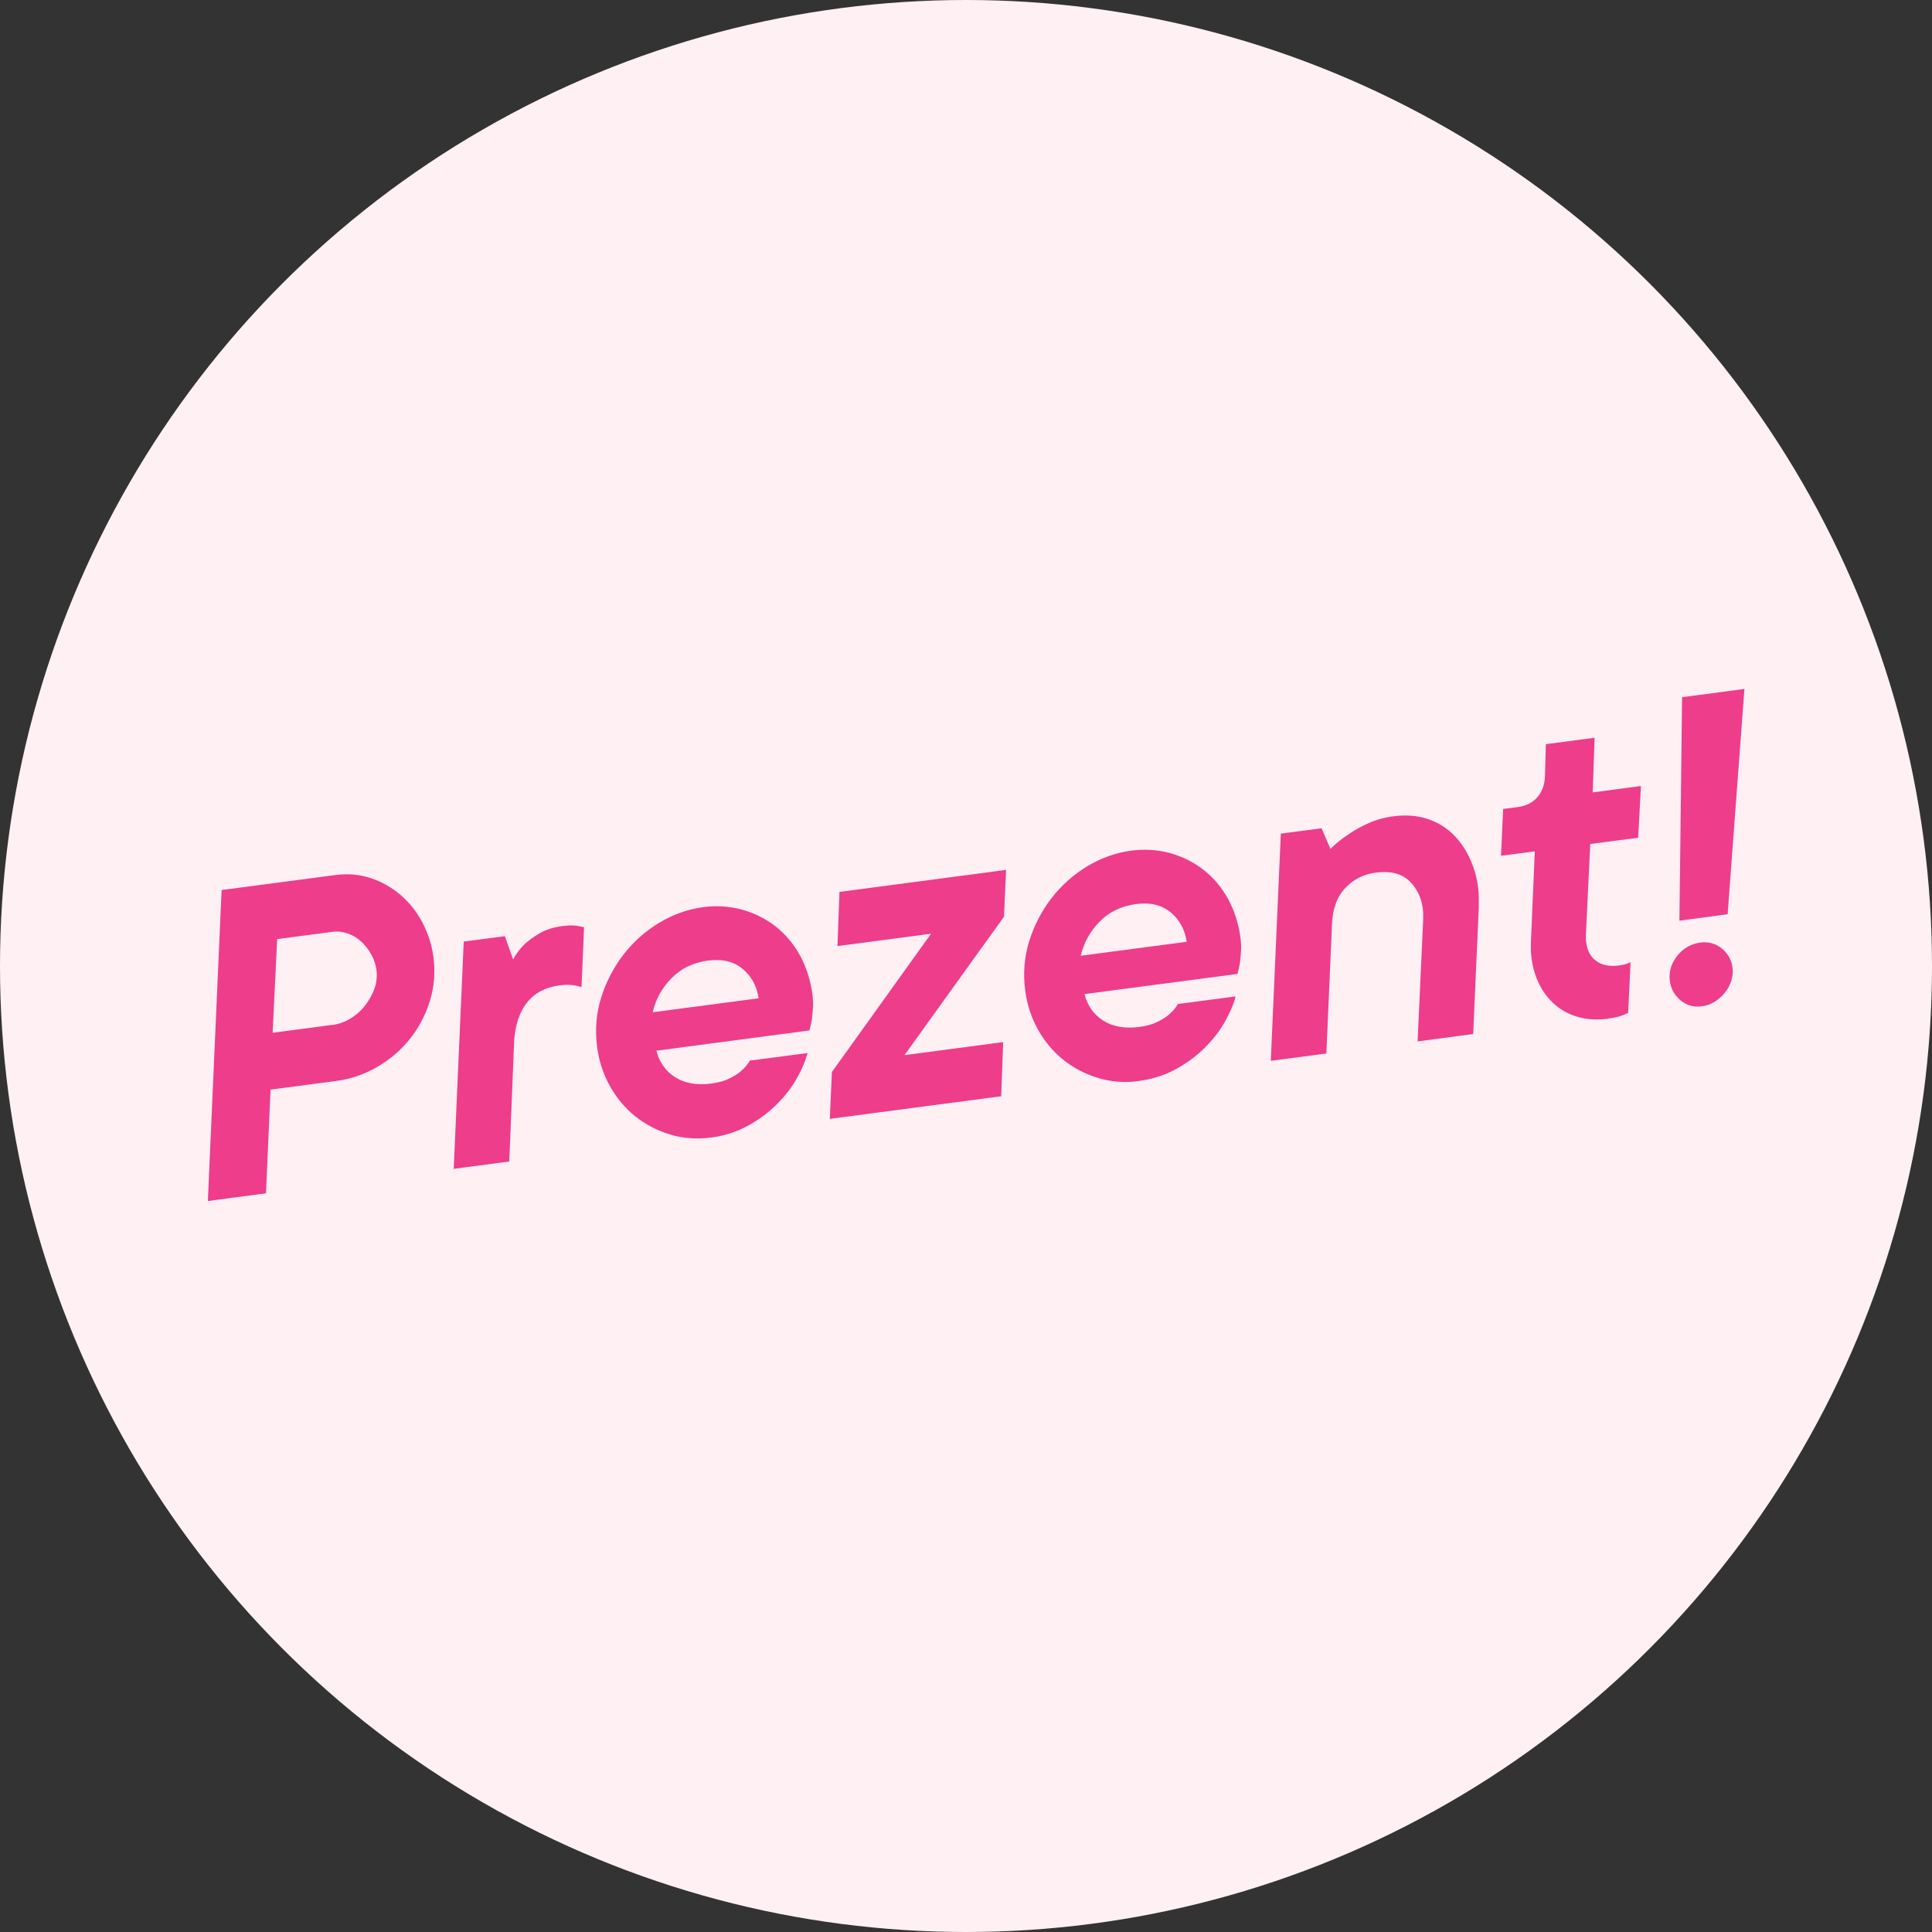 <svg id="Lager_2" xmlns="http://www.w3.org/2000/svg" viewBox="0 0 165.82 165.82">
  <rect x="0" y="0" width="165.82" height="165.82" fill="#333333" stroke="none"/>
  <g id="Layer_1">
    <circle cx="82.91" cy="82.91" r="82.91" fill="#FFF0F3" />
    <g>
      <path d="M19.01,76.39l9.72-1.28c1.1-.15,2.13-.06,3.1,.26,.96,.32,1.82,.81,2.58,1.47,.76,.66,1.38,1.45,1.86,2.37,.48,.92,.79,1.89,.93,2.92,.17,1.3,.07,2.55-.3,3.77-.38,1.22-.95,2.31-1.72,3.27-.77,.96-1.7,1.76-2.8,2.4-1.1,.64-2.28,1.05-3.55,1.21l-5.61,.74-.39,8.9-4.99,.66,1.18-26.69Zm9.52,11.58c.54-.07,1.05-.25,1.53-.54,.49-.29,.9-.65,1.25-1.1,.35-.44,.62-.93,.82-1.45,.19-.52,.25-1.07,.18-1.63-.06-.46-.21-.91-.44-1.32-.23-.42-.51-.79-.85-1.1-.34-.32-.73-.55-1.16-.71-.43-.15-.88-.2-1.34-.14l-4.73,.62-.39,8.04,5.14-.68Z" fill="#EE3D8A" />
      <path d="M39.81,80.81l3.52-.46,.71,2c.24-.46,.55-.88,.95-1.28,.33-.32,.77-.64,1.31-.96,.54-.32,1.2-.53,1.99-.63,.32-.04,.59-.06,.81-.05,.23,0,.41,.03,.57,.06,.18,.03,.33,.06,.46,.09l-.22,5.14c-.13-.03-.28-.07-.46-.12-.15-.03-.35-.05-.59-.07-.24-.02-.52,0-.83,.04-1.2,.16-2.12,.64-2.78,1.45-.65,.81-1.02,1.9-1.12,3.28l-.42,10.39-4.77,.63,.86-19.48Z" fill="#EE3D8A" />
      <path d="M61.05,97.63c-1.25,.16-2.43,.08-3.54-.26-1.12-.34-2.11-.86-2.99-1.56-.88-.71-1.6-1.57-2.17-2.59-.57-1.02-.94-2.14-1.1-3.36-.19-1.47-.08-2.88,.35-4.25,.43-1.36,1.07-2.59,1.92-3.69s1.87-2,3.06-2.72c1.19-.72,2.44-1.16,3.76-1.34,1.17-.15,2.29-.08,3.35,.21,1.06,.3,2.01,.77,2.86,1.43,.84,.66,1.55,1.49,2.1,2.48,.55,1,.91,2.12,1.08,3.37,.05,.42,.07,.81,.04,1.19-.02,.38-.06,.71-.09,.98-.06,.33-.13,.64-.21,.92l-13.13,1.74c.26,1.01,.8,1.77,1.63,2.29,.83,.51,1.85,.69,3.07,.53,.61-.08,1.13-.22,1.55-.43,.42-.21,.77-.42,1.03-.66,.31-.27,.56-.56,.74-.88l4.95-.65c-.18,.7-.5,1.43-.94,2.21-.44,.78-1.02,1.52-1.74,2.23-.72,.71-1.54,1.31-2.48,1.82-.94,.51-1.97,.84-3.1,.99Zm4.06-11.96c-.16-1.05-.62-1.89-1.38-2.52-.76-.63-1.76-.87-3-.7s-2.28,.67-3.1,1.51c-.82,.84-1.36,1.82-1.61,2.92l9.1-1.2Z" fill="#EE3D8A" />
      <path d="M71.4,92.01l8.51-11.87-8.03,1.06,.17-4.65,14.3-1.89-.18,4.02-8.54,11.88,8.47-1.12-.17,4.65-14.71,1.94,.18-4.02Z" fill="#EE3D8A" />
      <path d="M97.79,92.78c-1.25,.17-2.43,.08-3.54-.26-1.12-.34-2.11-.86-2.99-1.56-.88-.71-1.6-1.57-2.17-2.59-.57-1.02-.94-2.14-1.1-3.36-.19-1.47-.08-2.88,.35-4.25,.43-1.36,1.07-2.59,1.92-3.69,.85-1.09,1.87-2,3.06-2.72,1.19-.72,2.44-1.16,3.76-1.34,1.17-.15,2.29-.08,3.35,.21,1.06,.3,2.01,.77,2.86,1.43,.85,.66,1.55,1.49,2.1,2.48,.55,1,.91,2.12,1.08,3.37,.05,.42,.07,.81,.04,1.19-.02,.38-.06,.7-.09,.98-.06,.33-.13,.64-.21,.92l-13.13,1.73c.26,1.01,.8,1.77,1.63,2.29,.83,.51,1.85,.69,3.07,.53,.61-.08,1.13-.22,1.55-.43,.42-.21,.77-.42,1.03-.66,.31-.27,.56-.56,.74-.88l4.95-.65c-.18,.7-.5,1.43-.94,2.21-.44,.78-1.02,1.52-1.74,2.23-.72,.71-1.54,1.31-2.48,1.82-.94,.51-1.97,.84-3.1,.99Zm4.06-11.96c-.16-1.05-.62-1.89-1.38-2.52-.76-.63-1.76-.87-3-.7s-2.28,.67-3.1,1.51c-.82,.84-1.36,1.82-1.61,2.92l9.1-1.2Z" fill="#EE3D8A" />
      <path d="M109.91,71.55l3.52-.46,.76,1.77c.46-.46,.98-.88,1.55-1.25,.48-.34,1.04-.65,1.7-.95,.66-.3,1.38-.5,2.16-.6,1.03-.13,1.96-.07,2.81,.19,.84,.26,1.57,.68,2.18,1.24,.61,.57,1.11,1.25,1.5,2.06,.39,.81,.65,1.67,.77,2.6,.04,.27,.05,.56,.06,.87,0,.31,0,.62,0,.92l-.48,10.81-4.77,.63,.48-10.48c0-.17,0-.33,0-.48,0-.15-.02-.31-.04-.48-.13-.95-.52-1.74-1.19-2.36-.67-.62-1.62-.85-2.87-.68-1.03,.14-1.9,.58-2.6,1.33s-1.09,1.8-1.13,3.15l-.48,11.04-4.77,.63,.86-19.48Z" fill="#EE3D8A" />
      <path d="M138.06,87.43c-.95,.12-1.81,.08-2.57-.13-.76-.21-1.42-.55-1.98-1.03-.56-.47-1.02-1.05-1.37-1.74-.35-.69-.58-1.45-.69-2.28-.03-.24-.05-.49-.06-.74,0-.25,0-.5,.01-.75l.33-7.69-2.9,.38,.18-4.02,1.25-.16c.71-.09,1.27-.37,1.68-.84,.41-.46,.63-1.06,.66-1.79l.08-2.77,4.18-.55-.16,4.69,4.14-.55-.24,4.44-4.11,.54-.38,7.89c0,.12,0,.22,0,.3s.02,.17,.04,.29c.09,.71,.39,1.24,.88,1.58,.49,.34,1.12,.47,1.88,.37,.2-.03,.35-.05,.47-.08,.12-.03,.23-.06,.32-.1,.09-.04,.18-.07,.25-.11l-.21,4.36c-.17,.07-.33,.14-.49,.21-.33,.12-.73,.21-1.2,.27Z" fill="#EE3D8A" />
      <path d="M146.07,86.37c-.71,.09-1.32-.08-1.84-.52s-.82-.99-.91-1.65c-.1-.78,.11-1.5,.63-2.16,.52-.65,1.18-1.03,1.96-1.14,.71-.09,1.33,.07,1.86,.5,.53,.43,.84,.98,.93,1.67,.05,.37,0,.74-.11,1.12-.12,.38-.31,.72-.56,1.02-.25,.31-.53,.56-.87,.77-.33,.21-.7,.34-1.09,.39Zm-1.71-26.53l5.36-.71-1.44,19.34-4.14,.55,.23-19.18Z" fill="#EE3D8A" />
    </g>
  </g>
</svg>
